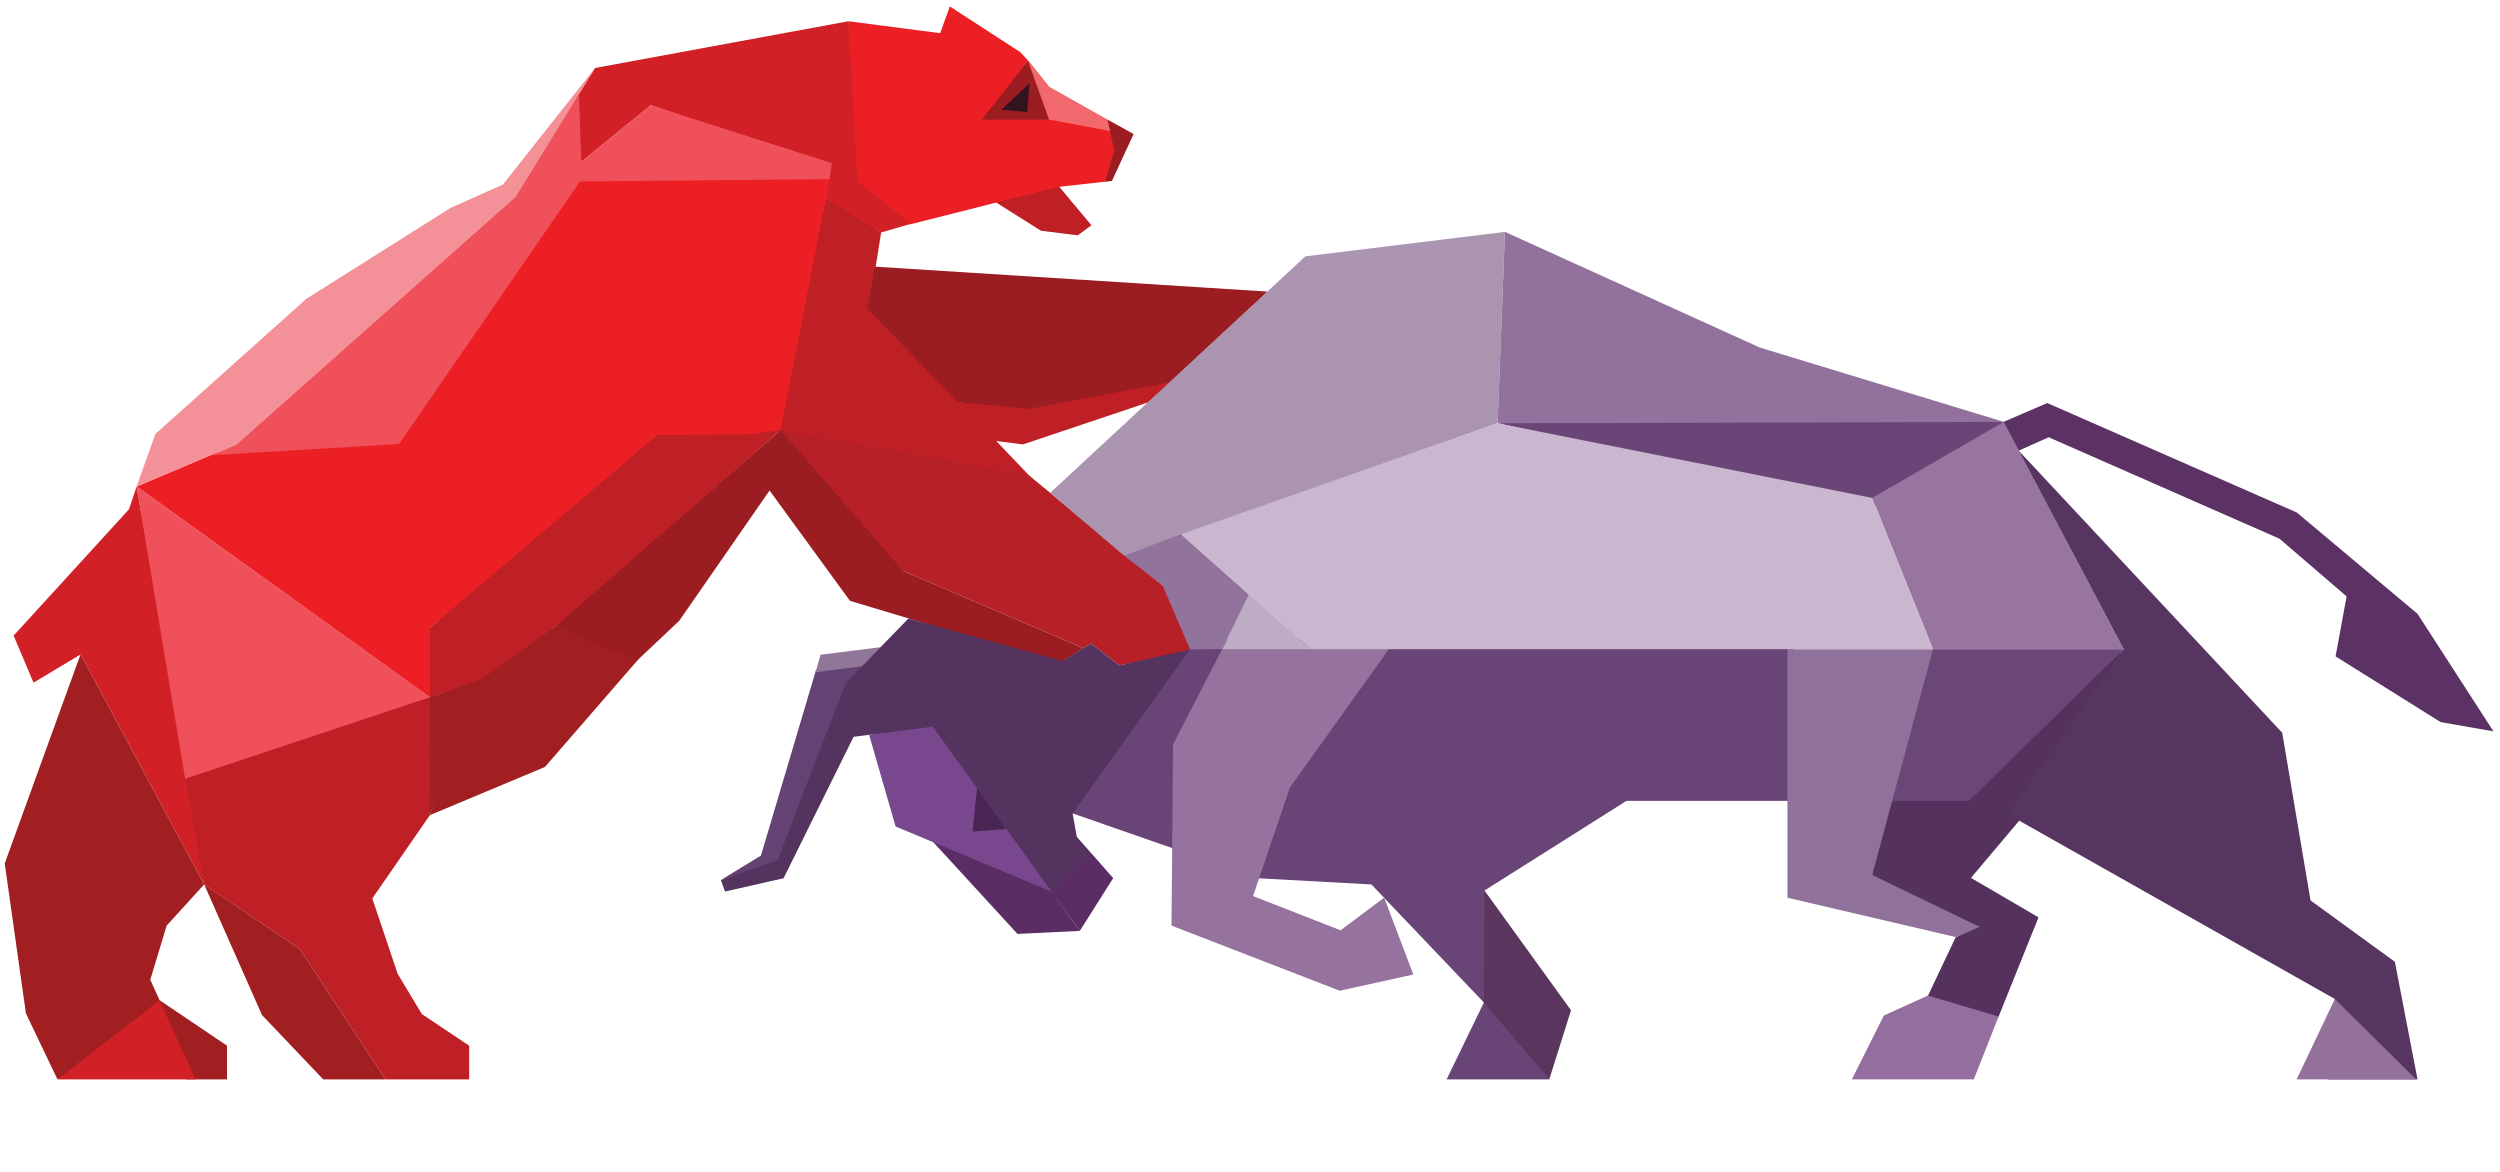 <svg width="256" height="120" xmlns="http://www.w3.org/2000/svg" fill="none">
 <defs>
  <clipPath id="clip0_27_6213">
   <rect id="svg_1" fill="white" height="344" width="256"/>
  </clipPath>
 </defs>
 <g>
  <title>Layer 1</title>
  <path id="svg_3" fill="#654274" d="m88.997,67.865l-5.423,0.697l-5.653,19.049l-4.105,2.503l5.66,-1.779l7.303,-18.393l2.218,-2.077z"/>
  <path id="svg_4" fill="#907698" d="m90.451,66.234l-6.424,0.812l-0.514,1.786l5.214,-0.663l1.724,-1.935z"/>
  <path id="svg_5" fill="#A11E21" d="m48.997,69.143l8.027,-5.114l8.392,3.43l-9.609,11.074l-11.787,4.938l4.977,-14.328z"/>
  <path id="svg_6" fill="#A11E21" d="m15.307,101.722l3.76,8.808l4.179,0l0,-3.45l-7.939,-5.358z"/>
  <path id="svg_7" fill="#D12026" d="m13.921,51.372l-12.524,13.712l2.035,4.823l5.444,-3.267l5.045,-15.268z"/>
  <path id="svg_8" fill="#BE2026" d="m108.127,18.719l3.639,4.35l-1.407,1.028l-3.76,-0.467l-5.146,-3.24l6.674,-1.671z"/>
  <path id="svg_9" fill="#5C3264" d="m204.343,43.552l5.295,-2.28l25.555,11.209l12.362,10.377l7.776,12.034l-5.41,-0.947l-10.759,-6.731l1.13,-6.142l-6.871,-5.906l-23.641,-10.39l-3.402,1.522l-2.035,-2.747z"/>
  <path id="svg_10" fill="#EC2024" d="m86.887,2.173l-0.697,8.206l1.528,8.192l5.444,4.411l15.195,-3.842l5.417,-0.602l2.225,-4.803l-8.615,-4.823l-1.948,-2.523l-0.947,-1.042l-7.229,-4.688c0,0 -0.399,1.136 -0.987,2.74l-9.393,-1.224l0.007,0z"/>
  <path id="svg_11" fill="#D22027" d="m86.887,2.173l0.92,16.357l5.444,4.397l-3.023,0.879l-5.755,-3.01l0.575,-3.802l-18.414,-6.21l-7.114,5.804l-0.656,-6.284l2.069,-3.342l25.954,-4.789z"/>
  <path id="svg_12" fill="#BE2026" d="m90.227,23.806l-1.224,7.712l16.589,17.392l-26.144,-4.735l5.072,-23.819l5.707,3.45z"/>
  <path id="svg_13" fill="#9B1D21" d="m113.395,12.252l0.717,3.207l-0.953,3.105l0.703,-0.034l2.218,-4.803l-2.685,-1.475z"/>
  <path id="svg_14" fill="#F1696C" d="m105.267,6.171l-3.016,5.101l11.408,2.144l-0.264,-1.17l-5.93,-3.342l-2.198,-2.733z"/>
  <path id="svg_15" fill="#9B1D21" d="m105.274,6.238l-4.748,6.014l6.898,0l-2.15,-6.014z"/>
  <path id="svg_16" fill="#321320" d="m102.535,11.244l2.887,-2.719l-0.236,2.943l-2.651,-0.223z"/>
  <path id="svg_17" fill="#9B1D21" d="m89.592,27.303l40.223,2.557l-10.327,9.586l-14.18,2.99l-7.196,-1.238l-9.312,-9.599l0.791,-4.296z"/>
  <path id="svg_18" fill="#BE2026" d="m96.307,41.009l4.206,3.964l4.24,0.534l12.835,-4.309l2.32,-2.07l-14.526,2.747l-9.075,-0.866z"/>
  <path id="svg_19" fill="#B72026" d="m79.942,44.046l-0.541,2.679l13.085,11.743l18.461,7.908l0.785,-0.48l2.887,2.232l7.655,-1.508l-3.029,-6.514l-13.904,-11.446l-25.399,-4.614z"/>
  <path id="svg_20" fill="#9B1D21" d="m79.942,44.046l12.544,14.422l18.461,7.908l-2.529,1.569l-21.383,-6.42l-8.23,-11.297l-9.251,13.34l-4.396,4.147l-8.338,-3.734l23.121,-19.936z"/>
  <path id="svg_21" fill="#EC2024" d="m22.143,46.36l19.388,-1.488l27.949,-0.832l-25.454,20.24l0.656,7.61l-30.695,-22.067l8.155,-3.463z"/>
  <path id="svg_22" fill="#D12026" d="m13.988,49.823l-5.741,17.176l12.659,23.568l-1.63,-10.837l-5.288,-29.907z"/>
  <path id="svg_23" fill="#BE2026" d="m67.837,44.107l-23.81,20.172l0,7.117l5.038,-1.698l7.959,-5.669l22.918,-19.983l-12.105,0.061z"/>
  <path id="svg_24" fill="#BE2026" d="m44.371,71.267l-0.352,12.204l-5.897,8.53l2.597,7.712l2.475,4.126l4.849,3.241l0,3.45l-8.568,0l-8.771,-13.34l-9.819,-6.629l-2.063,-11.798l25.548,-7.495z"/>
  <path id="svg_25" fill="#A11E21" d="m8.247,66.999l-7.763,21.417l2.171,15.363l3.232,6.751l11.023,-6.853l-1.522,-3.355l1.677,-5.54l3.841,-4.215l-12.659,-23.568z"/>
  <path id="svg_26" fill="#A11E21" d="m20.906,90.567l5.924,13.374l6.269,6.589l6.377,0l-8.771,-13.34l-9.799,-6.623z"/>
  <path id="svg_27" fill="#D12026" d="m5.887,110.53l14.147,0l-3.706,-8.091l-10.441,8.091z"/>
  <path id="svg_28" fill="#55335F" d="m122.092,66.417l-10.766,16.634l-1.494,0.237l0.439,2.415l1.461,1.651l-3.435,4.776l-12.998,-17.385l-6.303,0.501l-1.589,0.203l-7.168,14.483l-5.998,1.36l-0.426,-1.177l5.734,-2.016l7.094,-18.19l6.384,-6.582l15.756,4.356l2.949,-1.786l2.887,2.232l7.236,-1.63l0.237,-0.081z"/>
  <path id="svg_29" fill="#5A2D65" d="m94.88,85.487l9.312,10.147l6.383,-0.311l-4.26,-5.973l-11.435,-3.863z"/>
  <path id="svg_30" fill="#79478E" d="m88.997,75.245l2.712,9.389l15.966,6.67l-12.159,-16.892l-6.519,0.832z"/>
  <path id="svg_31" fill="#5A2D65" d="m107.674,91.304l2.901,4.018l3.415,-5.405l-2.258,-2.564l-4.058,3.951z"/>
  <path id="svg_32" fill="#AB94B0" d="m133.669,26.248l-26.137,24.224l7.554,6.413l38.268,-13.543l0.758,-19.597l-20.443,2.503z"/>
  <path id="svg_33" fill="#694677" d="m153.354,43.343l39.188,8.578l12.646,-8.72l-13.619,-1.252l-38.215,1.394z"/>
  <path id="svg_34" fill="#97759E" d="m191.718,50.987l6.214,15.491l19.53,0l-12.274,-23.277l-13.47,7.786z"/>
  <path id="svg_35" fill="#8983B9" d="m127.907,60.883l-2.718,5.534l9.014,0.061l-6.296,-5.595z"/>
  <path id="svg_36" fill="#55325D" d="m192.583,81.313l9.177,-0.419l15.702,-14.416l-10.651,17.507l-4.984,5.912l6.918,4.039l-4.125,10.255l-7.236,-2.144l2.861,-6.041l2.062,-1.184l-10.718,-5.195l0.994,-8.314z"/>
  <path id="svg_37" fill="#936E9E" d="m197.418,101.945l7.236,2.151l-2.536,6.434l-12.49,0l3.28,-6.542l4.51,-2.043z"/>
  <path id="svg_38" fill="#573561" d="m206.723,46.157l26.975,28.878l2.901,17.169l8.636,6.284l2.32,12.041l-9.177,0l0.71,-8.233l-33.46,-18.901l11.834,-16.919l-10.739,-20.321z"/>
  <path id="svg_39" fill="#93719B" d="m239.088,102.297l8.325,8.233l-12.24,0l3.915,-8.233z"/>
  <path id="svg_40" fill="#6B4778" d="m196.072,66.918l-3.475,15.092l9.027,0l15.838,-15.532l-19.537,0l-1.853,0.44z"/>
  <path id="svg_41" fill="#694477" d="m166.548,82.01l16.588,0l0.595,-16.492l-61.139,-0.047l-12.76,17.818l19.076,6.65l11.523,0.629l11.517,12.089l-3.814,7.874l10.509,0l-3.483,-5.777l-1.089,-8.05l-2.069,-5.527l0.027,0l14.519,-9.166z"/>
  <path id="svg_42" fill="#5A365F" d="m152.002,91.176l8.872,12.278l-2.231,7.076l-6.695,-7.874l0.054,-11.48z"/>
  <path id="svg_43" fill="#95739E" d="m125.189,66.397l-5.072,9.843l-0.155,18.542l17.224,6.67l7.54,-1.664l-2.989,-7.867l-4.464,3.342l-8.96,-3.504l3.78,-11.128l10.448,-14.612l-17.352,0.379z"/>
  <path id="svg_44" fill="#4A2654" d="m99.587,85.162l0.46,-4.451l3.003,4.167l-3.462,0.284z"/>
  <path id="svg_45" fill="#A11E21" d="m44.027,71.396l-0.007,12.075l5.322,-13.983l-5.315,1.908z"/>
  <path id="svg_46" fill="#F49097" d="m60.933,6.962l-8.149,13.191l-28.564,25.354l-10.232,4.316l1.934,-5.398l15.466,-13.841l14.776,-9.308l5.336,-2.381l9.434,-11.933z"/>
  <path id="svg_47" fill="#EC2024" d="m59.343,18.232l-18.881,27.241l26.908,-0.927l9.264,-0.081l3.307,-0.419l5.031,-25.814l-25.63,0z"/>
  <path id="svg_48" fill="#EF5059" d="m59.283,9.614l0.237,6.974l7.114,-5.804l18.549,5.919l-0.243,1.637l-25.548,0.243l-18.529,26.883l-19.226,1.143l2.583,-1.103l28.564,-25.354l6.499,-10.539z"/>
  <path id="svg_49" fill="#EF5059" d="m13.988,49.823l30.039,21.573l-25.068,8.354l-4.97,-29.927z"/>
  <path id="svg_50" fill="#90719A" d="m183.035,66.478l0,25.449l17.264,4.038l2.414,-1.055l-10.996,-5.303l6.215,-23.129l-14.897,0z"/>
  <path id="svg_51" fill="#92739C" d="m127.907,60.883l-2.745,5.594l-3.307,0.02l-2.813,-6.569l-3.956,-3.044l5.856,-2.185l6.965,6.183z"/>
  <path id="svg_52" fill="#BEACC5" d="m127.907,60.883l6.296,5.595l-9.041,0l2.745,-5.595z"/>
  <path id="svg_53" fill="#92729C" d="m154.112,23.745l-0.758,19.597l51.834,-0.142l-25,-7.617l-26.076,-11.838z"/>
  <path id="svg_54" fill="#CAB6CF" d="m120.942,54.701l13.261,11.777l63.729,0l-6.215,-15.491l-38.363,-7.644l-32.412,11.358z"/>
 </g>
</svg>